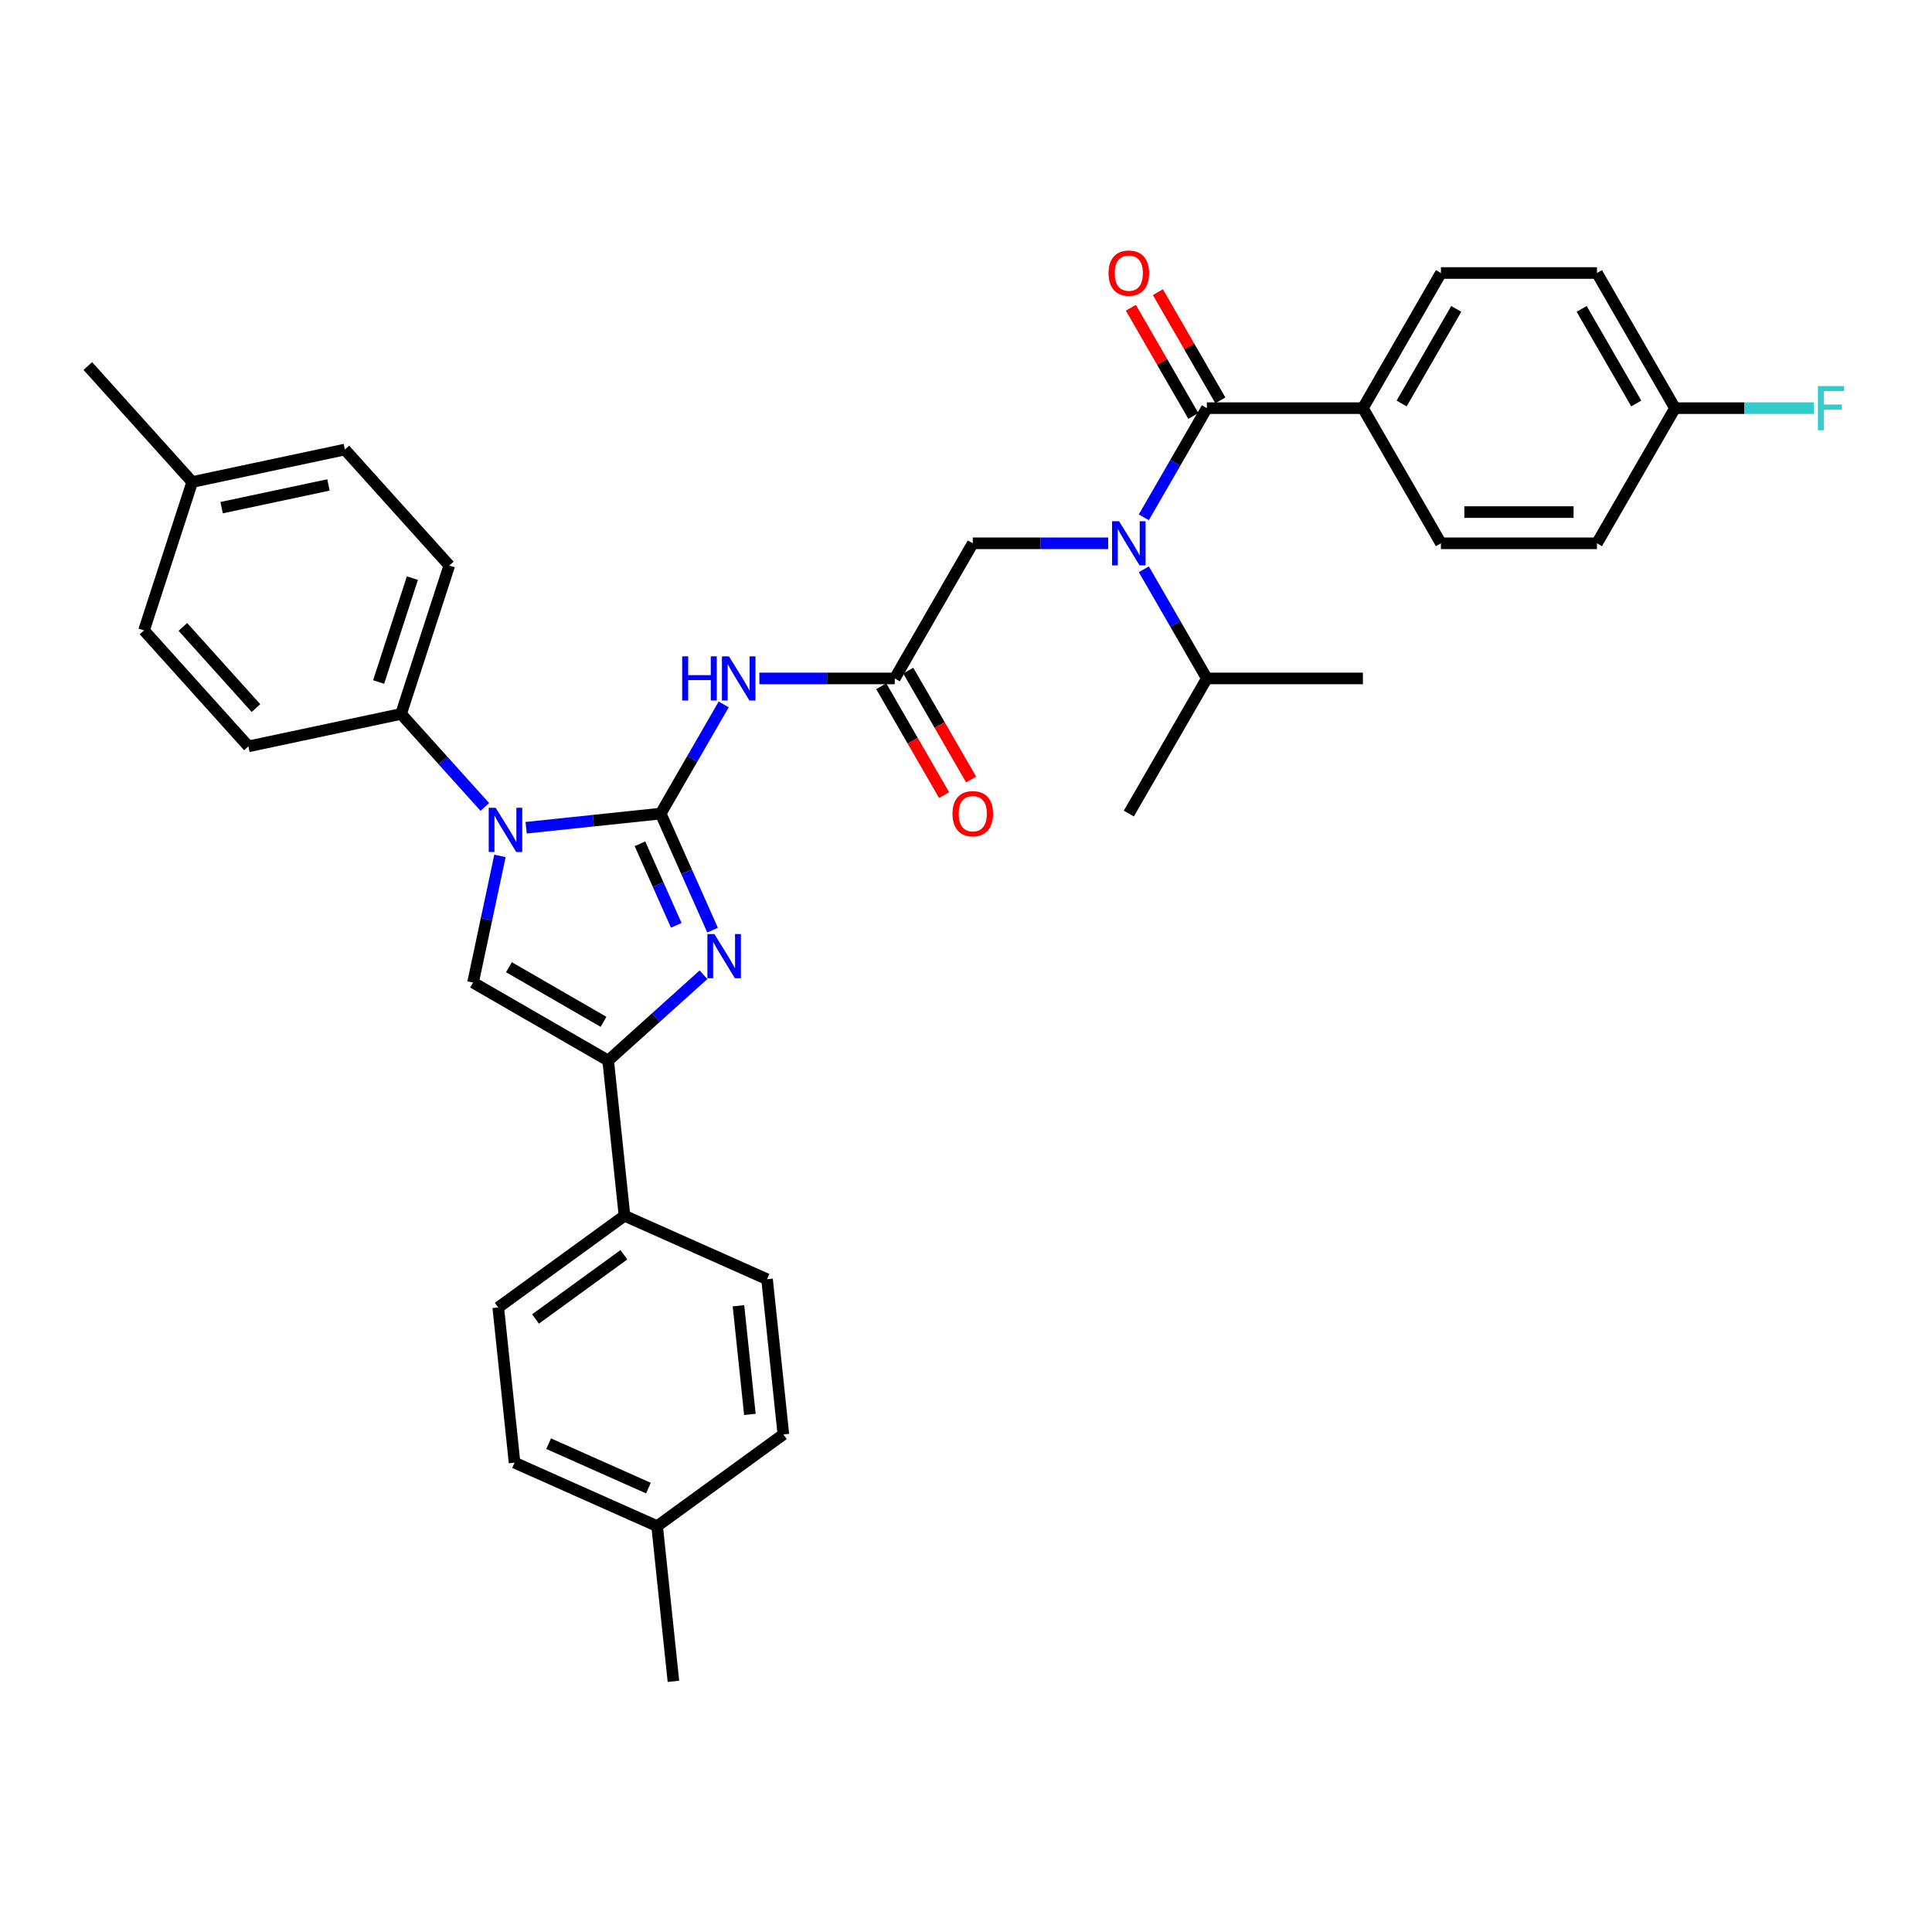 <?xml version='1.0' encoding='iso-8859-1'?>
<svg version='1.1' baseProfile='full'
              xmlns='http://www.w3.org/2000/svg'
                      xmlns:rdkit='http://www.rdkit.org/xml'
                      xmlns:xlink='http://www.w3.org/1999/xlink'
                  xml:space='preserve'
width='1000px' height='1000px' viewBox='0 0 1000 1000'>
<!-- END OF HEADER -->
<rect style='opacity:1.0;fill:#FFFFFF;stroke:none' width='1000' height='1000' x='0' y='0'> </rect>
<path class='bond-0' d='M 573.584,281.211 L 538.545,281.211' style='fill:none;fill-rule:evenodd;stroke:#0000FF;stroke-width:6px;stroke-linecap:butt;stroke-linejoin:miter;stroke-opacity:1' />
<path class='bond-0' d='M 538.545,281.211 L 503.507,281.211' style='fill:none;fill-rule:evenodd;stroke:#000000;stroke-width:6px;stroke-linecap:butt;stroke-linejoin:miter;stroke-opacity:1' />
<path class='bond-1' d='M 592.047,267.754 L 608.355,239.508' style='fill:none;fill-rule:evenodd;stroke:#0000FF;stroke-width:6px;stroke-linecap:butt;stroke-linejoin:miter;stroke-opacity:1' />
<path class='bond-1' d='M 608.355,239.508 L 624.663,211.261' style='fill:none;fill-rule:evenodd;stroke:#000000;stroke-width:6px;stroke-linecap:butt;stroke-linejoin:miter;stroke-opacity:1' />
<path class='bond-2' d='M 592.047,294.667 L 608.355,322.913' style='fill:none;fill-rule:evenodd;stroke:#0000FF;stroke-width:6px;stroke-linecap:butt;stroke-linejoin:miter;stroke-opacity:1' />
<path class='bond-2' d='M 608.355,322.913 L 624.663,351.16' style='fill:none;fill-rule:evenodd;stroke:#000000;stroke-width:6px;stroke-linecap:butt;stroke-linejoin:miter;stroke-opacity:1' />
<path class='bond-3' d='M 705.433,211.261 L 745.819,141.312' style='fill:none;fill-rule:evenodd;stroke:#000000;stroke-width:6px;stroke-linecap:butt;stroke-linejoin:miter;stroke-opacity:1' />
<path class='bond-3' d='M 725.481,208.846 L 753.751,159.881' style='fill:none;fill-rule:evenodd;stroke:#000000;stroke-width:6px;stroke-linecap:butt;stroke-linejoin:miter;stroke-opacity:1' />
<path class='bond-4' d='M 705.433,211.261 L 745.819,281.211' style='fill:none;fill-rule:evenodd;stroke:#000000;stroke-width:6px;stroke-linecap:butt;stroke-linejoin:miter;stroke-opacity:1' />
<path class='bond-5' d='M 705.433,211.261 L 624.663,211.261' style='fill:none;fill-rule:evenodd;stroke:#000000;stroke-width:6px;stroke-linecap:butt;stroke-linejoin:miter;stroke-opacity:1' />
<path class='bond-6' d='M 631.658,207.223 L 615.49,179.219' style='fill:none;fill-rule:evenodd;stroke:#000000;stroke-width:6px;stroke-linecap:butt;stroke-linejoin:miter;stroke-opacity:1' />
<path class='bond-6' d='M 615.49,179.219 L 599.321,151.214' style='fill:none;fill-rule:evenodd;stroke:#FF0000;stroke-width:6px;stroke-linecap:butt;stroke-linejoin:miter;stroke-opacity:1' />
<path class='bond-6' d='M 617.668,215.3 L 601.5,187.296' style='fill:none;fill-rule:evenodd;stroke:#000000;stroke-width:6px;stroke-linecap:butt;stroke-linejoin:miter;stroke-opacity:1' />
<path class='bond-6' d='M 601.5,187.296 L 585.332,159.292' style='fill:none;fill-rule:evenodd;stroke:#FF0000;stroke-width:6px;stroke-linecap:butt;stroke-linejoin:miter;stroke-opacity:1' />
<path class='bond-7' d='M 745.819,141.312 L 826.589,141.312' style='fill:none;fill-rule:evenodd;stroke:#000000;stroke-width:6px;stroke-linecap:butt;stroke-linejoin:miter;stroke-opacity:1' />
<path class='bond-8' d='M 745.819,281.211 L 826.589,281.211' style='fill:none;fill-rule:evenodd;stroke:#000000;stroke-width:6px;stroke-linecap:butt;stroke-linejoin:miter;stroke-opacity:1' />
<path class='bond-8' d='M 757.934,265.056 L 814.473,265.056' style='fill:none;fill-rule:evenodd;stroke:#000000;stroke-width:6px;stroke-linecap:butt;stroke-linejoin:miter;stroke-opacity:1' />
<path class='bond-9' d='M 624.663,351.16 L 584.278,421.109' style='fill:none;fill-rule:evenodd;stroke:#000000;stroke-width:6px;stroke-linecap:butt;stroke-linejoin:miter;stroke-opacity:1' />
<path class='bond-10' d='M 624.663,351.16 L 705.433,351.16' style='fill:none;fill-rule:evenodd;stroke:#000000;stroke-width:6px;stroke-linecap:butt;stroke-linejoin:miter;stroke-opacity:1' />
<path class='bond-11' d='M 393.046,351.16 L 428.084,351.16' style='fill:none;fill-rule:evenodd;stroke:#0000FF;stroke-width:6px;stroke-linecap:butt;stroke-linejoin:miter;stroke-opacity:1' />
<path class='bond-11' d='M 428.084,351.16 L 463.122,351.16' style='fill:none;fill-rule:evenodd;stroke:#000000;stroke-width:6px;stroke-linecap:butt;stroke-linejoin:miter;stroke-opacity:1' />
<path class='bond-12' d='M 374.583,364.616 L 358.274,392.863' style='fill:none;fill-rule:evenodd;stroke:#0000FF;stroke-width:6px;stroke-linecap:butt;stroke-linejoin:miter;stroke-opacity:1' />
<path class='bond-12' d='M 358.274,392.863 L 341.966,421.109' style='fill:none;fill-rule:evenodd;stroke:#000000;stroke-width:6px;stroke-linecap:butt;stroke-linejoin:miter;stroke-opacity:1' />
<path class='bond-13' d='M 456.127,355.198 L 472.398,383.38' style='fill:none;fill-rule:evenodd;stroke:#000000;stroke-width:6px;stroke-linecap:butt;stroke-linejoin:miter;stroke-opacity:1' />
<path class='bond-13' d='M 472.398,383.38 L 488.669,411.562' style='fill:none;fill-rule:evenodd;stroke:#FF0000;stroke-width:6px;stroke-linecap:butt;stroke-linejoin:miter;stroke-opacity:1' />
<path class='bond-13' d='M 470.117,347.121 L 486.388,375.303' style='fill:none;fill-rule:evenodd;stroke:#000000;stroke-width:6px;stroke-linecap:butt;stroke-linejoin:miter;stroke-opacity:1' />
<path class='bond-13' d='M 486.388,375.303 L 502.659,403.485' style='fill:none;fill-rule:evenodd;stroke:#FF0000;stroke-width:6px;stroke-linecap:butt;stroke-linejoin:miter;stroke-opacity:1' />
<path class='bond-14' d='M 463.122,351.16 L 503.507,281.211' style='fill:none;fill-rule:evenodd;stroke:#000000;stroke-width:6px;stroke-linecap:butt;stroke-linejoin:miter;stroke-opacity:1' />
<path class='bond-15' d='M 272.332,428.428 L 307.149,424.768' style='fill:none;fill-rule:evenodd;stroke:#0000FF;stroke-width:6px;stroke-linecap:butt;stroke-linejoin:miter;stroke-opacity:1' />
<path class='bond-15' d='M 307.149,424.768 L 341.966,421.109' style='fill:none;fill-rule:evenodd;stroke:#000000;stroke-width:6px;stroke-linecap:butt;stroke-linejoin:miter;stroke-opacity:1' />
<path class='bond-16' d='M 258.778,443.008 L 251.812,475.783' style='fill:none;fill-rule:evenodd;stroke:#0000FF;stroke-width:6px;stroke-linecap:butt;stroke-linejoin:miter;stroke-opacity:1' />
<path class='bond-16' d='M 251.812,475.783 L 244.845,508.557' style='fill:none;fill-rule:evenodd;stroke:#000000;stroke-width:6px;stroke-linecap:butt;stroke-linejoin:miter;stroke-opacity:1' />
<path class='bond-17' d='M 250.944,417.675 L 229.268,393.601' style='fill:none;fill-rule:evenodd;stroke:#0000FF;stroke-width:6px;stroke-linecap:butt;stroke-linejoin:miter;stroke-opacity:1' />
<path class='bond-17' d='M 229.268,393.601 L 207.592,369.528' style='fill:none;fill-rule:evenodd;stroke:#000000;stroke-width:6px;stroke-linecap:butt;stroke-linejoin:miter;stroke-opacity:1' />
<path class='bond-18' d='M 341.966,421.109 L 355.397,451.275' style='fill:none;fill-rule:evenodd;stroke:#000000;stroke-width:6px;stroke-linecap:butt;stroke-linejoin:miter;stroke-opacity:1' />
<path class='bond-18' d='M 355.397,451.275 L 368.828,481.44' style='fill:none;fill-rule:evenodd;stroke:#0000FF;stroke-width:6px;stroke-linecap:butt;stroke-linejoin:miter;stroke-opacity:1' />
<path class='bond-18' d='M 331.238,436.729 L 340.639,457.845' style='fill:none;fill-rule:evenodd;stroke:#000000;stroke-width:6px;stroke-linecap:butt;stroke-linejoin:miter;stroke-opacity:1' />
<path class='bond-18' d='M 340.639,457.845 L 350.041,478.961' style='fill:none;fill-rule:evenodd;stroke:#0000FF;stroke-width:6px;stroke-linecap:butt;stroke-linejoin:miter;stroke-opacity:1' />
<path class='bond-19' d='M 364.125,504.525 L 339.46,526.734' style='fill:none;fill-rule:evenodd;stroke:#0000FF;stroke-width:6px;stroke-linecap:butt;stroke-linejoin:miter;stroke-opacity:1' />
<path class='bond-19' d='M 339.46,526.734 L 314.795,548.942' style='fill:none;fill-rule:evenodd;stroke:#000000;stroke-width:6px;stroke-linecap:butt;stroke-linejoin:miter;stroke-opacity:1' />
<path class='bond-20' d='M 314.795,548.942 L 323.237,629.27' style='fill:none;fill-rule:evenodd;stroke:#000000;stroke-width:6px;stroke-linecap:butt;stroke-linejoin:miter;stroke-opacity:1' />
<path class='bond-21' d='M 314.795,548.942 L 244.845,508.557' style='fill:none;fill-rule:evenodd;stroke:#000000;stroke-width:6px;stroke-linecap:butt;stroke-linejoin:miter;stroke-opacity:1' />
<path class='bond-21' d='M 312.379,528.895 L 263.415,500.625' style='fill:none;fill-rule:evenodd;stroke:#000000;stroke-width:6px;stroke-linecap:butt;stroke-linejoin:miter;stroke-opacity:1' />
<path class='bond-22' d='M 323.237,629.27 L 257.893,676.746' style='fill:none;fill-rule:evenodd;stroke:#000000;stroke-width:6px;stroke-linecap:butt;stroke-linejoin:miter;stroke-opacity:1' />
<path class='bond-22' d='M 322.931,649.461 L 277.19,682.694' style='fill:none;fill-rule:evenodd;stroke:#000000;stroke-width:6px;stroke-linecap:butt;stroke-linejoin:miter;stroke-opacity:1' />
<path class='bond-23' d='M 323.237,629.27 L 397.025,662.123' style='fill:none;fill-rule:evenodd;stroke:#000000;stroke-width:6px;stroke-linecap:butt;stroke-linejoin:miter;stroke-opacity:1' />
<path class='bond-24' d='M 257.893,676.746 L 266.336,757.074' style='fill:none;fill-rule:evenodd;stroke:#000000;stroke-width:6px;stroke-linecap:butt;stroke-linejoin:miter;stroke-opacity:1' />
<path class='bond-25' d='M 207.592,369.528 L 128.587,386.321' style='fill:none;fill-rule:evenodd;stroke:#000000;stroke-width:6px;stroke-linecap:butt;stroke-linejoin:miter;stroke-opacity:1' />
<path class='bond-26' d='M 207.592,369.528 L 232.552,292.71' style='fill:none;fill-rule:evenodd;stroke:#000000;stroke-width:6px;stroke-linecap:butt;stroke-linejoin:miter;stroke-opacity:1' />
<path class='bond-26' d='M 195.973,353.013 L 213.445,299.241' style='fill:none;fill-rule:evenodd;stroke:#000000;stroke-width:6px;stroke-linecap:butt;stroke-linejoin:miter;stroke-opacity:1' />
<path class='bond-27' d='M 99.501,249.479 L 178.506,232.686' style='fill:none;fill-rule:evenodd;stroke:#000000;stroke-width:6px;stroke-linecap:butt;stroke-linejoin:miter;stroke-opacity:1' />
<path class='bond-27' d='M 114.71,262.762 L 170.014,251.006' style='fill:none;fill-rule:evenodd;stroke:#000000;stroke-width:6px;stroke-linecap:butt;stroke-linejoin:miter;stroke-opacity:1' />
<path class='bond-28' d='M 99.501,249.479 L 45.455,189.455' style='fill:none;fill-rule:evenodd;stroke:#000000;stroke-width:6px;stroke-linecap:butt;stroke-linejoin:miter;stroke-opacity:1' />
<path class='bond-29' d='M 99.501,249.479 L 74.541,326.297' style='fill:none;fill-rule:evenodd;stroke:#000000;stroke-width:6px;stroke-linecap:butt;stroke-linejoin:miter;stroke-opacity:1' />
<path class='bond-30' d='M 128.587,386.321 L 74.541,326.297' style='fill:none;fill-rule:evenodd;stroke:#000000;stroke-width:6px;stroke-linecap:butt;stroke-linejoin:miter;stroke-opacity:1' />
<path class='bond-30' d='M 132.485,366.508 L 94.653,324.491' style='fill:none;fill-rule:evenodd;stroke:#000000;stroke-width:6px;stroke-linecap:butt;stroke-linejoin:miter;stroke-opacity:1' />
<path class='bond-31' d='M 232.552,292.71 L 178.506,232.686' style='fill:none;fill-rule:evenodd;stroke:#000000;stroke-width:6px;stroke-linecap:butt;stroke-linejoin:miter;stroke-opacity:1' />
<path class='bond-32' d='M 397.025,662.123 L 405.468,742.451' style='fill:none;fill-rule:evenodd;stroke:#000000;stroke-width:6px;stroke-linecap:butt;stroke-linejoin:miter;stroke-opacity:1' />
<path class='bond-32' d='M 382.226,675.86 L 388.136,732.09' style='fill:none;fill-rule:evenodd;stroke:#000000;stroke-width:6px;stroke-linecap:butt;stroke-linejoin:miter;stroke-opacity:1' />
<path class='bond-33' d='M 266.336,757.074 L 340.123,789.926' style='fill:none;fill-rule:evenodd;stroke:#000000;stroke-width:6px;stroke-linecap:butt;stroke-linejoin:miter;stroke-opacity:1' />
<path class='bond-33' d='M 283.974,747.244 L 335.625,770.241' style='fill:none;fill-rule:evenodd;stroke:#000000;stroke-width:6px;stroke-linecap:butt;stroke-linejoin:miter;stroke-opacity:1' />
<path class='bond-34' d='M 405.468,742.451 L 340.123,789.926' style='fill:none;fill-rule:evenodd;stroke:#000000;stroke-width:6px;stroke-linecap:butt;stroke-linejoin:miter;stroke-opacity:1' />
<path class='bond-35' d='M 340.123,789.926 L 348.566,870.254' style='fill:none;fill-rule:evenodd;stroke:#000000;stroke-width:6px;stroke-linecap:butt;stroke-linejoin:miter;stroke-opacity:1' />
<path class='bond-36' d='M 866.974,211.261 L 826.589,281.211' style='fill:none;fill-rule:evenodd;stroke:#000000;stroke-width:6px;stroke-linecap:butt;stroke-linejoin:miter;stroke-opacity:1' />
<path class='bond-37' d='M 866.974,211.261 L 902.949,211.261' style='fill:none;fill-rule:evenodd;stroke:#000000;stroke-width:6px;stroke-linecap:butt;stroke-linejoin:miter;stroke-opacity:1' />
<path class='bond-37' d='M 902.949,211.261 L 938.924,211.261' style='fill:none;fill-rule:evenodd;stroke:#33CCCC;stroke-width:6px;stroke-linecap:butt;stroke-linejoin:miter;stroke-opacity:1' />
<path class='bond-38' d='M 866.974,211.261 L 826.589,141.312' style='fill:none;fill-rule:evenodd;stroke:#000000;stroke-width:6px;stroke-linecap:butt;stroke-linejoin:miter;stroke-opacity:1' />
<path class='bond-38' d='M 846.927,208.846 L 818.657,159.881' style='fill:none;fill-rule:evenodd;stroke:#000000;stroke-width:6px;stroke-linecap:butt;stroke-linejoin:miter;stroke-opacity:1' />
<path  class='atom-0' d='M 579.221 269.773
L 586.717 281.889
Q 587.46 283.084, 588.655 285.249
Q 589.851 287.414, 589.915 287.543
L 589.915 269.773
L 592.952 269.773
L 592.952 292.648
L 589.819 292.648
L 581.774 279.401
Q 580.837 277.85, 579.835 276.074
Q 578.866 274.297, 578.575 273.747
L 578.575 292.648
L 575.603 292.648
L 575.603 269.773
L 579.221 269.773
' fill='#0000FF'/>
<path  class='atom-3' d='M 573.777 141.377
Q 573.777 135.884, 576.491 132.815
Q 579.205 129.746, 584.278 129.746
Q 589.35 129.746, 592.064 132.815
Q 594.778 135.884, 594.778 141.377
Q 594.778 146.934, 592.032 150.1
Q 589.285 153.234, 584.278 153.234
Q 579.238 153.234, 576.491 150.1
Q 573.777 146.966, 573.777 141.377
M 584.278 150.649
Q 587.767 150.649, 589.641 148.323
Q 591.547 145.964, 591.547 141.377
Q 591.547 136.886, 589.641 134.624
Q 587.767 132.33, 584.278 132.33
Q 580.788 132.33, 578.882 134.592
Q 577.008 136.854, 577.008 141.377
Q 577.008 145.997, 578.882 148.323
Q 580.788 150.649, 584.278 150.649
' fill='#FF0000'/>
<path  class='atom-8' d='M 353.097 339.723
L 356.198 339.723
L 356.198 349.447
L 367.894 349.447
L 367.894 339.723
L 370.995 339.723
L 370.995 362.597
L 367.894 362.597
L 367.894 352.032
L 356.198 352.032
L 356.198 362.597
L 353.097 362.597
L 353.097 339.723
' fill='#0000FF'/>
<path  class='atom-8' d='M 377.295 339.723
L 384.791 351.838
Q 385.534 353.034, 386.729 355.198
Q 387.925 357.363, 387.989 357.492
L 387.989 339.723
L 391.026 339.723
L 391.026 362.597
L 387.892 362.597
L 379.848 349.351
Q 378.911 347.8, 377.909 346.023
Q 376.94 344.246, 376.649 343.697
L 376.649 362.597
L 373.677 362.597
L 373.677 339.723
L 377.295 339.723
' fill='#0000FF'/>
<path  class='atom-10' d='M 493.007 421.174
Q 493.007 415.681, 495.721 412.612
Q 498.435 409.543, 503.507 409.543
Q 508.58 409.543, 511.293 412.612
Q 514.007 415.681, 514.007 421.174
Q 514.007 426.731, 511.261 429.897
Q 508.515 433.031, 503.507 433.031
Q 498.467 433.031, 495.721 429.897
Q 493.007 426.763, 493.007 421.174
M 503.507 430.446
Q 506.997 430.446, 508.87 428.12
Q 510.777 425.761, 510.777 421.174
Q 510.777 416.683, 508.87 414.421
Q 506.997 412.127, 503.507 412.127
Q 500.018 412.127, 498.112 414.389
Q 496.238 416.65, 496.238 421.174
Q 496.238 425.794, 498.112 428.12
Q 500.018 430.446, 503.507 430.446
' fill='#FF0000'/>
<path  class='atom-12' d='M 256.582 418.115
L 264.078 430.23
Q 264.821 431.426, 266.016 433.59
Q 267.212 435.755, 267.276 435.884
L 267.276 418.115
L 270.313 418.115
L 270.313 440.989
L 267.179 440.989
L 259.135 427.743
Q 258.198 426.192, 257.196 424.415
Q 256.227 422.638, 255.936 422.089
L 255.936 440.989
L 252.964 440.989
L 252.964 418.115
L 256.582 418.115
' fill='#0000FF'/>
<path  class='atom-14' d='M 369.762 483.459
L 377.258 495.575
Q 378.001 496.77, 379.196 498.935
Q 380.392 501.1, 380.456 501.229
L 380.456 483.459
L 383.493 483.459
L 383.493 506.334
L 380.36 506.334
L 372.315 493.087
Q 371.378 491.536, 370.376 489.759
Q 369.407 487.983, 369.116 487.433
L 369.116 506.334
L 366.144 506.334
L 366.144 483.459
L 369.762 483.459
' fill='#0000FF'/>
<path  class='atom-35' d='M 940.944 199.824
L 954.545 199.824
L 954.545 202.441
L 944.013 202.441
L 944.013 209.387
L 953.382 209.387
L 953.382 212.037
L 944.013 212.037
L 944.013 222.698
L 940.944 222.698
L 940.944 199.824
' fill='#33CCCC'/>
</svg>
